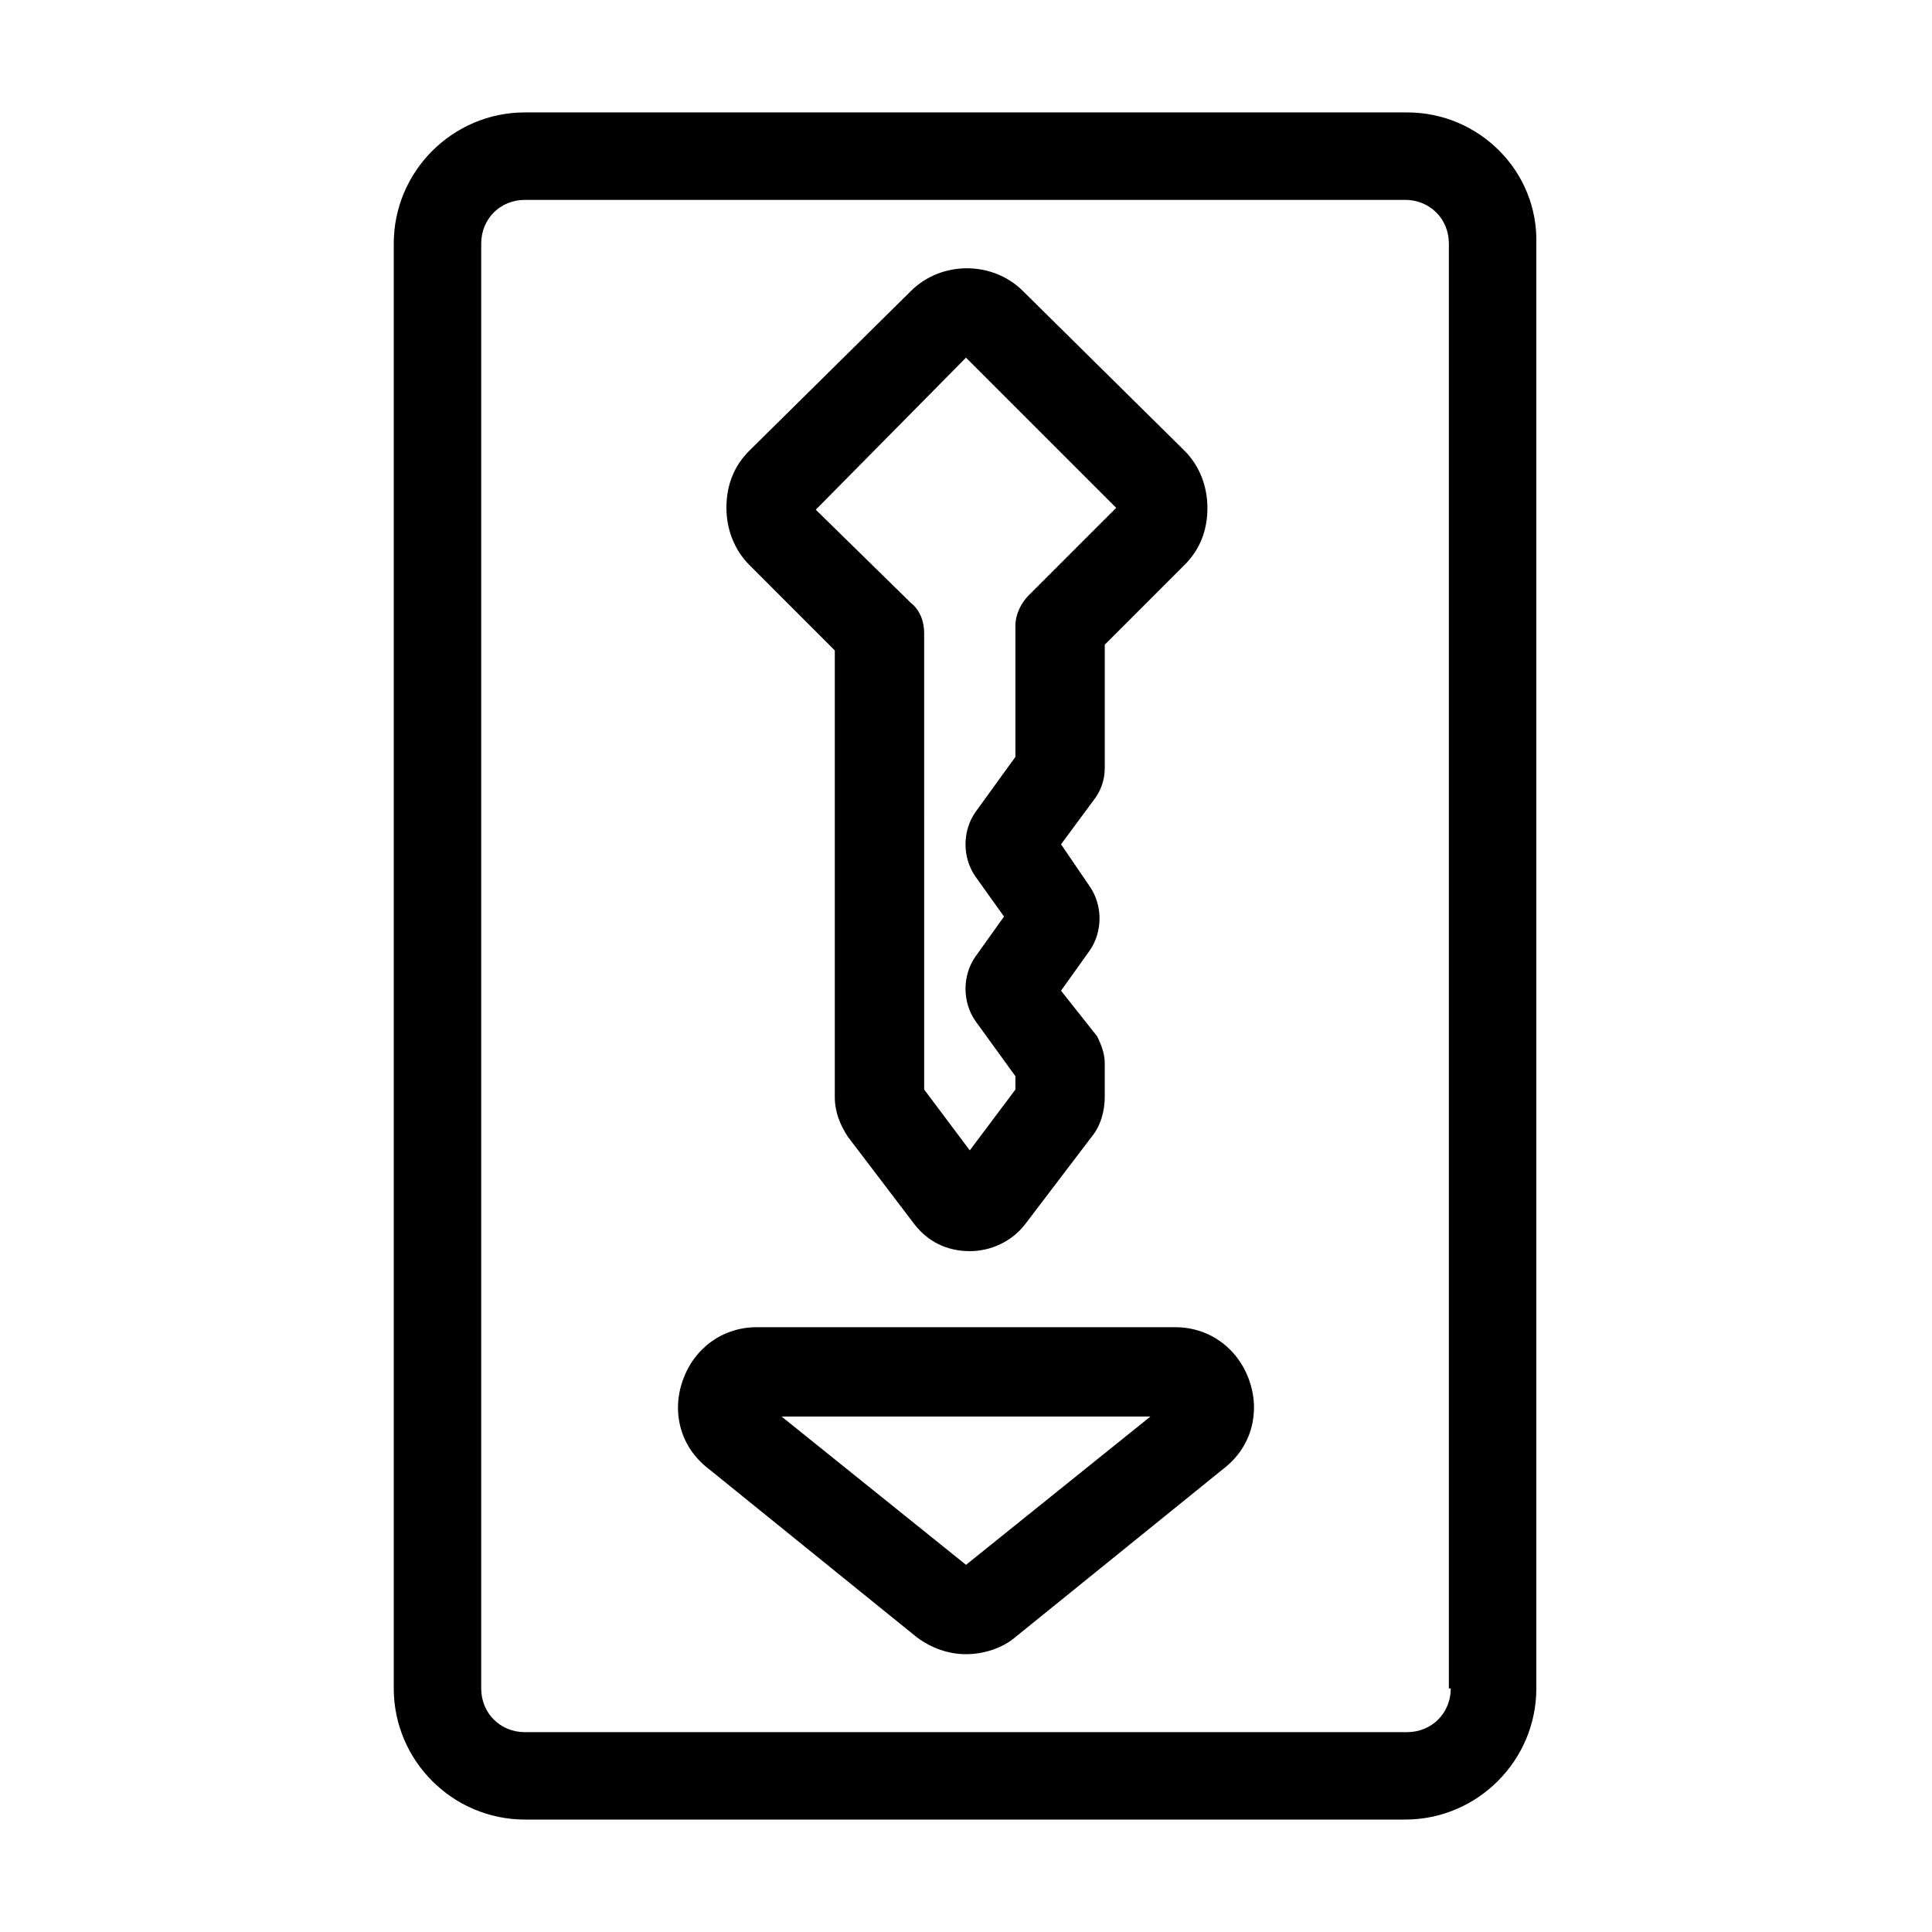 <?xml version="1.0" encoding="UTF-8"?>
<!-- Uploaded to: ICON Repo, www.iconrepo.com, Generator: ICON Repo Mixer Tools -->
<svg fill="#000000" width="800px" height="800px" version="1.1" viewBox="144 144 512 512" xmlns="http://www.w3.org/2000/svg">
 <g>
  <path d="m516.88 173.79h-233.77c-19.145 0-34.762 15.617-34.762 34.762v382.89c0 19.145 15.617 34.762 34.762 34.762h233.27c19.145 0 34.762-15.617 34.762-34.762v-382.89c0.504-19.145-15.113-34.762-34.258-34.762zm11.586 417.66c0 6.551-5.039 11.586-11.586 11.586l-233.77 0.004c-6.551 0-11.586-5.039-11.586-11.586v-382.9c0-6.551 5.039-11.586 11.586-11.586h233.27c6.551 0 11.586 5.039 11.586 11.586v382.89z"/>
  <path d="m365.23 316.37v118.39c0 4.031 1.512 7.559 3.527 10.578l17.633 23.176c3.527 4.535 8.566 7.055 14.609 7.055 5.543 0 11.082-2.519 14.609-7.055l17.633-23.176c2.519-3.023 3.527-7.055 3.527-10.578v-9.07c0-2.519-1.008-5.039-2.016-7.055l-9.57-12.09 7.559-10.578c3.527-5.039 3.527-12.09 0-17.129l-7.559-11.086 8.566-11.586c2.016-2.519 3.023-5.543 3.023-8.566v-32.746l21.16-21.16c4.031-4.031 6.047-9.07 6.047-15.113 0-5.543-2.016-11.082-6.047-15.113l-42.824-42.324c-8.062-8.062-21.664-8.062-29.727 0l-42.824 42.32c-4.031 4.031-6.047 9.07-6.047 15.113 0 5.543 2.016 11.082 6.047 15.113zm34.766-77.586 39.801 39.801-23.176 23.176c-2.016 2.016-3.527 5.039-3.527 8.062v34.758l-10.578 14.609c-3.527 5.039-3.527 12.09 0 17.129l7.559 10.578-7.559 10.578c-3.527 5.039-3.527 12.09 0 17.129l10.578 14.609v3.527l-12.09 16.121-12.09-16.121-0.004-120.91c0-3.023-1.008-6.047-3.527-8.062l-25.191-24.688z"/>
  <path d="m455.42 495.72h-110.84c-9.07 0-16.625 5.543-19.648 14.105-3.023 8.566-0.504 17.633 6.551 23.176l55.418 44.84c4.031 3.023 8.566 4.535 13.098 4.535 4.535 0 9.574-1.512 13.098-4.535l55.418-44.84c7.055-5.543 9.574-14.609 6.551-23.176-3.019-8.562-10.578-14.105-19.645-14.105zm-55.418 62.977-48.871-39.297h97.738z"/>
 </g>
</svg>